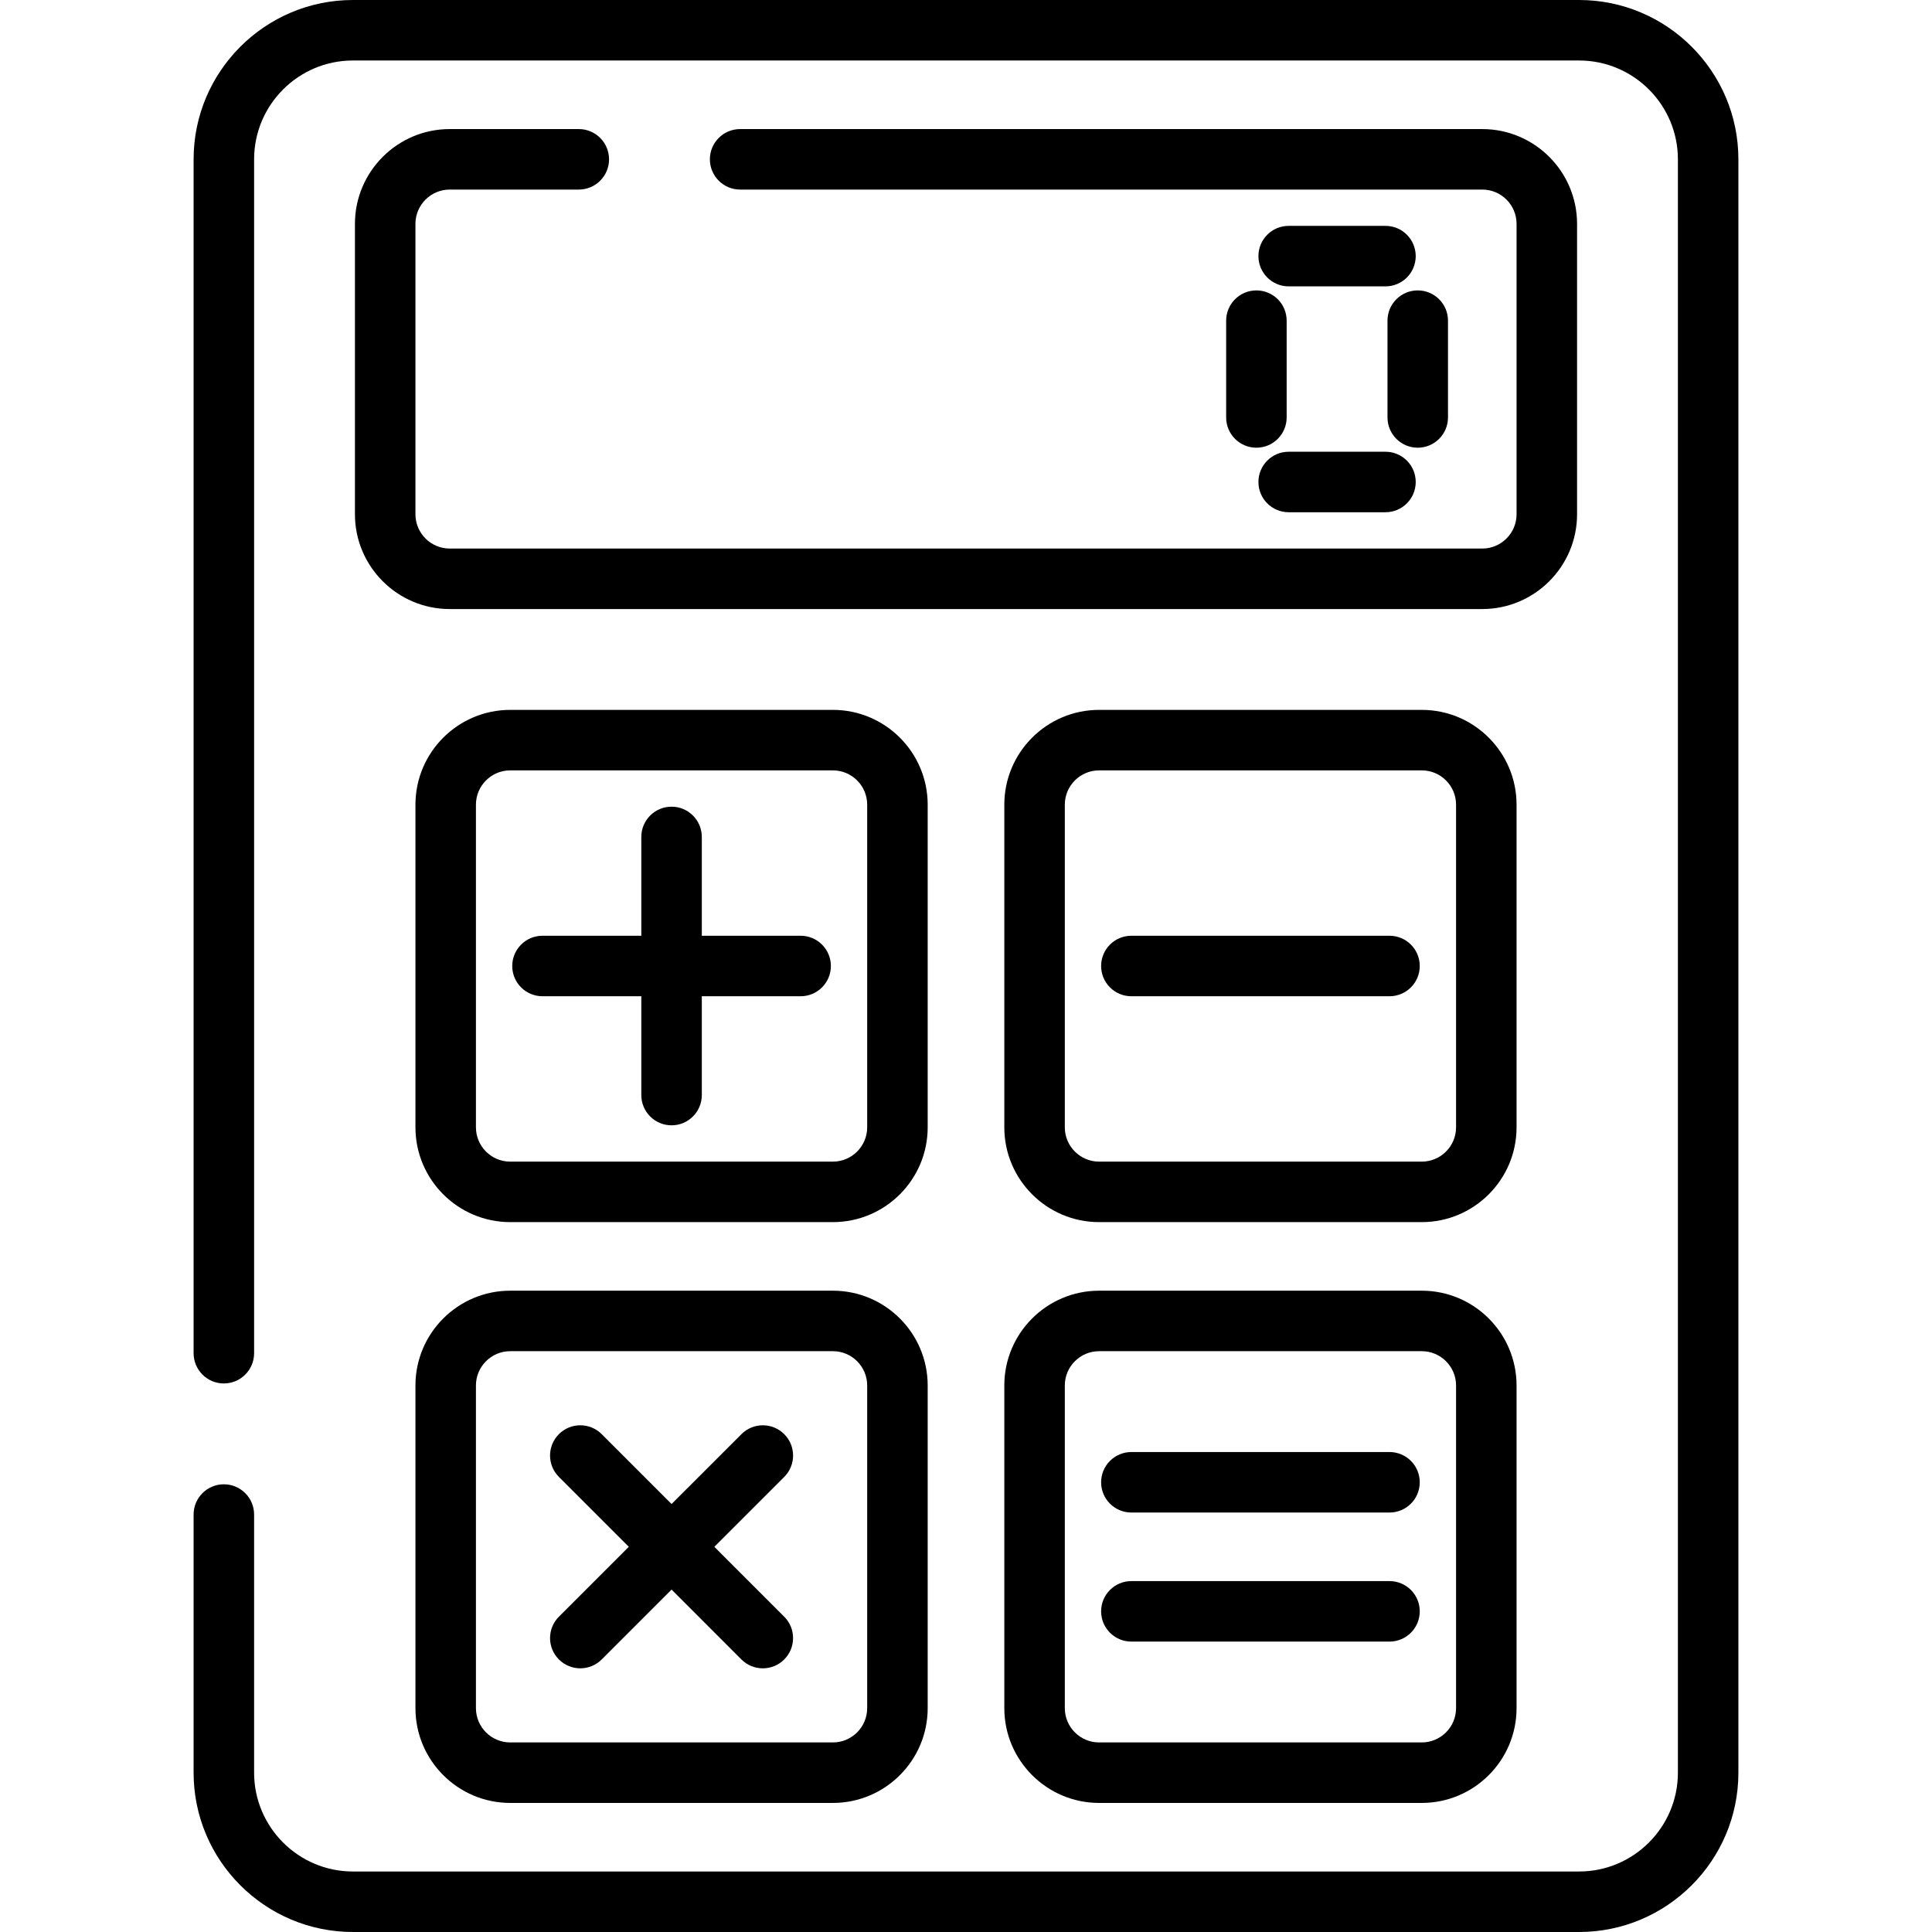 <?xml version="1.0" encoding="iso-8859-1"?>
<!-- Uploaded to: SVG Repo, www.svgrepo.com, Generator: SVG Repo Mixer Tools -->
<svg fill="#000000" height="800px" width="800px" version="1.1" id="Layer_1" xmlns="http://www.w3.org/2000/svg" xmlns:xlink="http://www.w3.org/1999/xlink" 
	 viewBox="0 0 512 512" xml:space="preserve">
<g>
	<g>
		<path d="M418.472,0H93.528C70.248,0,51.307,18.941,51.307,42.221v316.392c0,4.427,3.588,8.017,8.017,8.017
			c4.428,0,8.017-3.589,8.017-8.017V42.221c0-14.44,11.747-26.188,26.188-26.188h324.944c14.441,0,26.188,11.748,26.188,26.188
			v427.557c0,14.44-11.747,26.188-26.188,26.188H93.528c-14.441,0-26.188-11.748-26.188-26.188V401.37
			c0-4.427-3.588-8.017-8.017-8.017c-4.428,0-8.017,3.589-8.017,8.017v68.409c0,23.281,18.941,42.221,42.221,42.221h324.944
			c23.281,0,42.221-18.941,42.221-42.221V42.221C460.693,18.941,441.752,0,418.472,0z"/>
	</g>
</g>
<g>
	<g>
		<path d="M392.818,34.205H196.142c-4.428,0-8.017,3.589-8.017,8.017c0,4.427,3.588,8.017,8.017,8.017h196.676
			c5.01,0,9.086,4.076,9.086,9.086v76.96c0,5.01-4.076,9.086-9.086,9.086H119.182c-5.01,0-9.086-4.076-9.086-9.086v-76.96
			c0-5.01,4.076-9.086,9.086-9.086h34.205c4.428,0,8.017-3.589,8.017-8.017c0-4.427-3.588-8.017-8.017-8.017h-34.205
			c-13.851,0-25.119,11.268-25.119,25.119v76.96c0,13.851,11.268,25.119,25.119,25.119h273.637
			c13.851,0,25.119-11.268,25.119-25.119v-76.96C417.937,45.473,406.669,34.205,392.818,34.205z"/>
	</g>
</g>
<g>
	<g>
		<path d="M367.165,59.858h-25.653c-4.428,0-8.017,3.589-8.017,8.017s3.588,8.017,8.017,8.017h25.653
			c4.428,0,8.017-3.589,8.017-8.017S371.593,59.858,367.165,59.858z"/>
	</g>
</g>
<g>
	<g>
		<path d="M367.165,119.716h-25.653c-4.428,0-8.017,3.589-8.017,8.017s3.588,8.017,8.017,8.017h25.653
			c4.428,0,8.017-3.589,8.017-8.017S371.593,119.716,367.165,119.716z"/>
	</g>
</g>
<g>
	<g>
		<path d="M332.96,76.96c-4.428,0-8.017,3.589-8.017,8.017v25.653c0,4.427,3.588,8.017,8.017,8.017c4.428,0,8.017-3.589,8.017-8.017
			V84.977C340.977,80.55,337.389,76.96,332.96,76.96z"/>
	</g>
</g>
<g>
	<g>
		<path d="M375.716,76.96c-4.428,0-8.017,3.589-8.017,8.017v25.653c0,4.427,3.588,8.017,8.017,8.017
			c4.428,0,8.017-3.589,8.017-8.017V84.977C383.733,80.55,380.145,76.96,375.716,76.96z"/>
	</g>
</g>
<g>
	<g>
		<path d="M376.785,188.125h-85.511c-13.851,0-25.119,11.268-25.119,25.119v85.511c0,13.851,11.268,25.119,25.119,25.119h85.511
			c13.851,0,25.119-11.268,25.119-25.119v-85.511C401.904,199.394,390.636,188.125,376.785,188.125z M385.871,298.756
			c0,5.01-4.076,9.086-9.086,9.086h-85.511c-5.01,0-9.086-4.076-9.086-9.086v-85.511c0-5.01,4.076-9.086,9.086-9.086h85.511
			c5.01,0,9.086,4.076,9.086,9.086V298.756z"/>
	</g>
</g>
<g>
	<g>
		<path d="M368.234,247.983h-68.409c-4.428,0-8.017,3.589-8.017,8.017s3.588,8.017,8.017,8.017h68.409
			c4.428,0,8.017-3.589,8.017-8.017S372.662,247.983,368.234,247.983z"/>
	</g>
</g>
<g>
	<g>
		<path d="M376.785,342.046h-85.511c-13.851,0-25.119,11.268-25.119,25.119v85.511c0,13.851,11.268,25.119,25.119,25.119h85.511
			c13.851,0,25.119-11.268,25.119-25.119v-85.511C401.904,353.314,390.636,342.046,376.785,342.046z M385.871,452.676
			c0,5.01-4.076,9.086-9.086,9.086h-85.511c-5.01,0-9.086-4.076-9.086-9.086v-85.511c0-5.01,4.076-9.086,9.086-9.086h85.511
			c5.01,0,9.086,4.076,9.086,9.086V452.676z"/>
	</g>
</g>
<g>
	<g>
		<path d="M368.234,384.802h-68.409c-4.428,0-8.017,3.589-8.017,8.017c0,4.427,3.588,8.017,8.017,8.017h68.409
			c4.428,0,8.017-3.589,8.017-8.017C376.251,388.391,372.662,384.802,368.234,384.802z"/>
	</g>
</g>
<g>
	<g>
		<path d="M368.234,419.006h-68.409c-4.428,0-8.017,3.589-8.017,8.017c0,4.427,3.588,8.017,8.017,8.017h68.409
			c4.428,0,8.017-3.589,8.017-8.017C376.251,422.596,372.662,419.006,368.234,419.006z"/>
	</g>
</g>
<g>
	<g>
		<path d="M220.727,188.125h-85.511c-13.851,0-25.119,11.268-25.119,25.119v85.511c0,13.851,11.268,25.119,25.119,25.119h85.511
			c13.851,0,25.119-11.268,25.119-25.119v-85.511C245.846,199.394,234.577,188.125,220.727,188.125z M229.812,298.756
			c0,5.01-4.076,9.086-9.086,9.086h-85.511c-5.01,0-9.086-4.076-9.086-9.086v-85.511c0-5.01,4.076-9.086,9.086-9.086h85.511
			c5.01,0,9.086,4.076,9.086,9.086V298.756z"/>
	</g>
</g>
<g>
	<g>
		<path d="M212.175,247.983h-26.188v-26.188c0-4.427-3.588-8.017-8.017-8.017c-4.428,0-8.017,3.589-8.017,8.017v26.188h-26.188
			c-4.428,0-8.017,3.589-8.017,8.017s3.588,8.017,8.017,8.017h26.188v26.188c0,4.427,3.588,8.017,8.017,8.017
			c4.428,0,8.017-3.589,8.017-8.017v-26.188h26.188c4.428,0,8.017-3.589,8.017-8.017S216.604,247.983,212.175,247.983z"/>
	</g>
</g>
<g>
	<g>
		<path d="M220.727,342.046h-85.511c-13.851,0-25.119,11.268-25.119,25.119v85.511c0,13.851,11.268,25.119,25.119,25.119h85.511
			c13.851,0,25.119-11.268,25.119-25.119v-85.511C245.846,353.314,234.577,342.046,220.727,342.046z M229.812,452.676
			c0,5.01-4.076,9.086-9.086,9.086h-85.511c-5.01,0-9.086-4.076-9.086-9.086v-85.511c0-5.01,4.076-9.086,9.086-9.086h85.511
			c5.01,0,9.086,4.076,9.086,9.086V452.676z"/>
	</g>
</g>
<g>
	<g>
		<path d="M189.309,409.921l18.518-18.518c3.131-3.131,3.131-8.207,0-11.337c-3.132-3.131-8.207-3.131-11.338,0l-18.518,18.516
			l-18.516-18.518c-3.131-3.131-8.206-3.132-11.338,0c-3.131,3.131-3.131,8.207,0,11.337l18.518,18.518l-18.518,18.518
			c-3.131,3.132-3.131,8.208-0.001,11.339c1.566,1.565,3.618,2.348,5.669,2.348s4.104-0.782,5.669-2.348l18.516-18.518
			l18.516,18.518c1.566,1.566,3.617,2.348,5.669,2.348c2.051,0,4.104-0.782,5.669-2.348c3.131-3.131,3.131-8.207,0-11.337
			L189.309,409.921z"/>
	</g>
</g>
</svg>